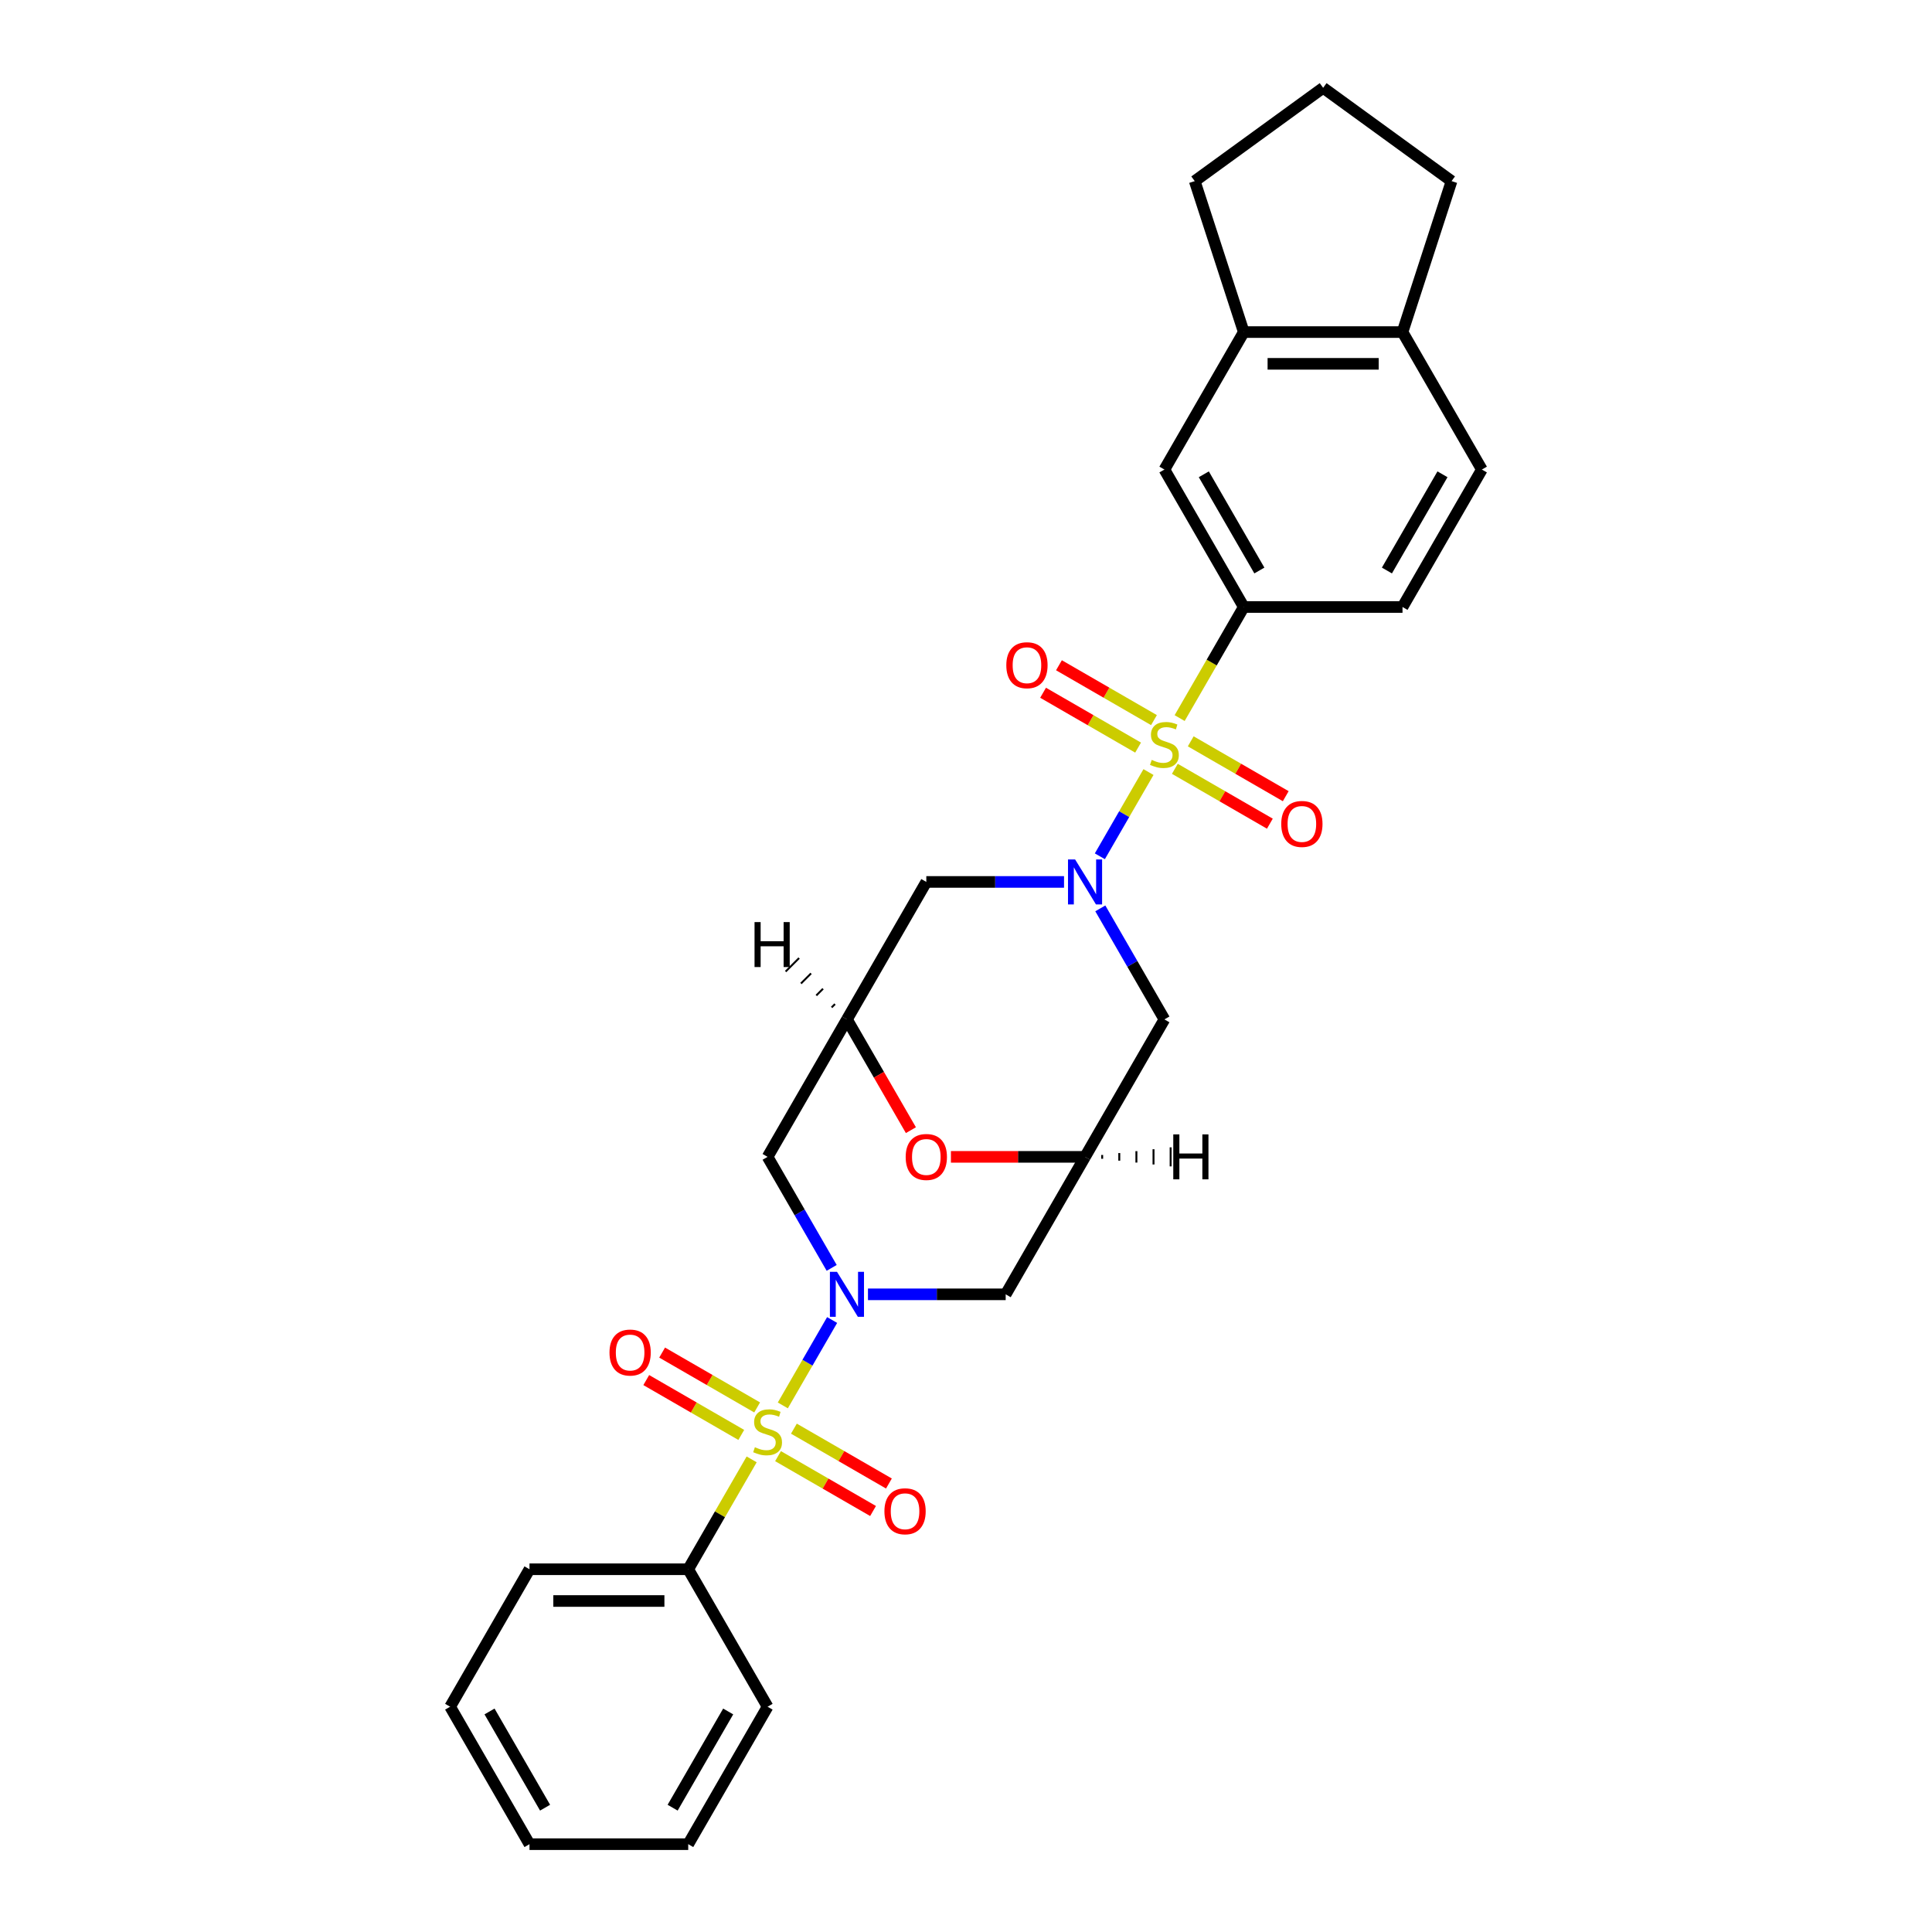 <?xml version='1.0' encoding='iso-8859-1'?>
<svg version='1.1' baseProfile='full'
              xmlns='http://www.w3.org/2000/svg'
                      xmlns:rdkit='http://www.rdkit.org/xml'
                      xmlns:xlink='http://www.w3.org/1999/xlink'
                  xml:space='preserve'
width='1000px' height='1000px' viewBox='0 0 1000 1000'>
<!-- END OF HEADER -->
<rect style='opacity:1.0;fill:#FFFFFF;stroke:none' width='1000' height='1000' x='0' y='0'> </rect>
<path class='bond-1' d='M 594.454,399.616 L 581.868,421.414' style='fill:none;fill-rule:evenodd;stroke:#CCCC00;stroke-width:6px;stroke-linecap:butt;stroke-linejoin:miter;stroke-opacity:1' />
<path class='bond-1' d='M 581.868,421.414 L 569.283,443.212' style='fill:none;fill-rule:evenodd;stroke:#0000FF;stroke-width:6px;stroke-linecap:butt;stroke-linejoin:miter;stroke-opacity:1' />
<path class='bond-3' d='M 610.581,371.682 L 627.179,342.934' style='fill:none;fill-rule:evenodd;stroke:#CCCC00;stroke-width:6px;stroke-linecap:butt;stroke-linejoin:miter;stroke-opacity:1' />
<path class='bond-3' d='M 627.179,342.934 L 643.777,314.185' style='fill:none;fill-rule:evenodd;stroke:#000000;stroke-width:6px;stroke-linecap:butt;stroke-linejoin:miter;stroke-opacity:1' />
<path class='bond-11' d='M 597.292,372.728 L 572.703,358.532' style='fill:none;fill-rule:evenodd;stroke:#CCCC00;stroke-width:6px;stroke-linecap:butt;stroke-linejoin:miter;stroke-opacity:1' />
<path class='bond-11' d='M 572.703,358.532 L 548.114,344.336' style='fill:none;fill-rule:evenodd;stroke:#FF0000;stroke-width:6px;stroke-linecap:butt;stroke-linejoin:miter;stroke-opacity:1' />
<path class='bond-11' d='M 589.076,386.959 L 564.487,372.762' style='fill:none;fill-rule:evenodd;stroke:#CCCC00;stroke-width:6px;stroke-linecap:butt;stroke-linejoin:miter;stroke-opacity:1' />
<path class='bond-11' d='M 564.487,372.762 L 539.899,358.566' style='fill:none;fill-rule:evenodd;stroke:#FF0000;stroke-width:6px;stroke-linecap:butt;stroke-linejoin:miter;stroke-opacity:1' />
<path class='bond-12' d='M 608.104,397.944 L 632.692,412.141' style='fill:none;fill-rule:evenodd;stroke:#CCCC00;stroke-width:6px;stroke-linecap:butt;stroke-linejoin:miter;stroke-opacity:1' />
<path class='bond-12' d='M 632.692,412.141 L 657.281,426.337' style='fill:none;fill-rule:evenodd;stroke:#FF0000;stroke-width:6px;stroke-linecap:butt;stroke-linejoin:miter;stroke-opacity:1' />
<path class='bond-12' d='M 616.32,383.714 L 640.908,397.91' style='fill:none;fill-rule:evenodd;stroke:#CCCC00;stroke-width:6px;stroke-linecap:butt;stroke-linejoin:miter;stroke-opacity:1' />
<path class='bond-12' d='M 640.908,397.91 L 665.497,412.107' style='fill:none;fill-rule:evenodd;stroke:#FF0000;stroke-width:6px;stroke-linecap:butt;stroke-linejoin:miter;stroke-opacity:1' />
<path class='bond-0' d='M 405.186,727.437 L 417.946,705.336' style='fill:none;fill-rule:evenodd;stroke:#CCCC00;stroke-width:6px;stroke-linecap:butt;stroke-linejoin:miter;stroke-opacity:1' />
<path class='bond-0' d='M 417.946,705.336 L 430.706,683.234' style='fill:none;fill-rule:evenodd;stroke:#0000FF;stroke-width:6px;stroke-linecap:butt;stroke-linejoin:miter;stroke-opacity:1' />
<path class='bond-14' d='M 402.708,753.7 L 427.297,767.896' style='fill:none;fill-rule:evenodd;stroke:#CCCC00;stroke-width:6px;stroke-linecap:butt;stroke-linejoin:miter;stroke-opacity:1' />
<path class='bond-14' d='M 427.297,767.896 L 451.886,782.093' style='fill:none;fill-rule:evenodd;stroke:#FF0000;stroke-width:6px;stroke-linecap:butt;stroke-linejoin:miter;stroke-opacity:1' />
<path class='bond-14' d='M 410.924,739.47 L 435.513,753.666' style='fill:none;fill-rule:evenodd;stroke:#CCCC00;stroke-width:6px;stroke-linecap:butt;stroke-linejoin:miter;stroke-opacity:1' />
<path class='bond-14' d='M 435.513,753.666 L 460.101,767.862' style='fill:none;fill-rule:evenodd;stroke:#FF0000;stroke-width:6px;stroke-linecap:butt;stroke-linejoin:miter;stroke-opacity:1' />
<path class='bond-15' d='M 391.896,728.484 L 367.308,714.288' style='fill:none;fill-rule:evenodd;stroke:#CCCC00;stroke-width:6px;stroke-linecap:butt;stroke-linejoin:miter;stroke-opacity:1' />
<path class='bond-15' d='M 367.308,714.288 L 342.719,700.092' style='fill:none;fill-rule:evenodd;stroke:#FF0000;stroke-width:6px;stroke-linecap:butt;stroke-linejoin:miter;stroke-opacity:1' />
<path class='bond-15' d='M 383.68,742.714 L 359.092,728.518' style='fill:none;fill-rule:evenodd;stroke:#CCCC00;stroke-width:6px;stroke-linecap:butt;stroke-linejoin:miter;stroke-opacity:1' />
<path class='bond-15' d='M 359.092,728.518 L 334.503,714.322' style='fill:none;fill-rule:evenodd;stroke:#FF0000;stroke-width:6px;stroke-linecap:butt;stroke-linejoin:miter;stroke-opacity:1' />
<path class='bond-16' d='M 389.058,755.371 L 372.641,783.807' style='fill:none;fill-rule:evenodd;stroke:#CCCC00;stroke-width:6px;stroke-linecap:butt;stroke-linejoin:miter;stroke-opacity:1' />
<path class='bond-16' d='M 372.641,783.807 L 356.223,812.243' style='fill:none;fill-rule:evenodd;stroke:#000000;stroke-width:6px;stroke-linecap:butt;stroke-linejoin:miter;stroke-opacity:1' />
<path class='bond-6' d='M 569.521,470.175 L 586.11,498.907' style='fill:none;fill-rule:evenodd;stroke:#0000FF;stroke-width:6px;stroke-linecap:butt;stroke-linejoin:miter;stroke-opacity:1' />
<path class='bond-6' d='M 586.11,498.907 L 602.698,527.639' style='fill:none;fill-rule:evenodd;stroke:#000000;stroke-width:6px;stroke-linecap:butt;stroke-linejoin:miter;stroke-opacity:1' />
<path class='bond-8' d='M 550.741,456.488 L 515.101,456.488' style='fill:none;fill-rule:evenodd;stroke:#0000FF;stroke-width:6px;stroke-linecap:butt;stroke-linejoin:miter;stroke-opacity:1' />
<path class='bond-8' d='M 515.101,456.488 L 479.46,456.488' style='fill:none;fill-rule:evenodd;stroke:#000000;stroke-width:6px;stroke-linecap:butt;stroke-linejoin:miter;stroke-opacity:1' />
<path class='bond-2' d='M 430.479,656.253 L 413.89,627.522' style='fill:none;fill-rule:evenodd;stroke:#0000FF;stroke-width:6px;stroke-linecap:butt;stroke-linejoin:miter;stroke-opacity:1' />
<path class='bond-2' d='M 413.89,627.522 L 397.302,598.79' style='fill:none;fill-rule:evenodd;stroke:#000000;stroke-width:6px;stroke-linecap:butt;stroke-linejoin:miter;stroke-opacity:1' />
<path class='bond-31' d='M 449.259,669.941 L 484.899,669.941' style='fill:none;fill-rule:evenodd;stroke:#0000FF;stroke-width:6px;stroke-linecap:butt;stroke-linejoin:miter;stroke-opacity:1' />
<path class='bond-31' d='M 484.899,669.941 L 520.54,669.941' style='fill:none;fill-rule:evenodd;stroke:#000000;stroke-width:6px;stroke-linecap:butt;stroke-linejoin:miter;stroke-opacity:1' />
<path class='bond-13' d='M 643.777,314.185 L 602.698,243.034' style='fill:none;fill-rule:evenodd;stroke:#000000;stroke-width:6px;stroke-linecap:butt;stroke-linejoin:miter;stroke-opacity:1' />
<path class='bond-13' d='M 651.845,295.297 L 623.09,245.491' style='fill:none;fill-rule:evenodd;stroke:#000000;stroke-width:6px;stroke-linecap:butt;stroke-linejoin:miter;stroke-opacity:1' />
<path class='bond-19' d='M 643.777,314.185 L 725.935,314.185' style='fill:none;fill-rule:evenodd;stroke:#000000;stroke-width:6px;stroke-linecap:butt;stroke-linejoin:miter;stroke-opacity:1' />
<path class='bond-4' d='M 561.619,598.79 L 602.698,527.639' style='fill:none;fill-rule:evenodd;stroke:#000000;stroke-width:6px;stroke-linecap:butt;stroke-linejoin:miter;stroke-opacity:1' />
<path class='bond-7' d='M 561.619,598.79 L 520.54,669.941' style='fill:none;fill-rule:evenodd;stroke:#000000;stroke-width:6px;stroke-linecap:butt;stroke-linejoin:miter;stroke-opacity:1' />
<path class='bond-30' d='M 561.619,598.79 L 526.907,598.79' style='fill:none;fill-rule:evenodd;stroke:#000000;stroke-width:6px;stroke-linecap:butt;stroke-linejoin:miter;stroke-opacity:1' />
<path class='bond-30' d='M 526.907,598.79 L 492.195,598.79' style='fill:none;fill-rule:evenodd;stroke:#FF0000;stroke-width:6px;stroke-linecap:butt;stroke-linejoin:miter;stroke-opacity:1' />
<path class='bond-34' d='M 570.479,599.776 L 570.479,597.804' style='fill:none;fill-rule:evenodd;stroke:#000000;stroke-width:1.0px;stroke-linecap:butt;stroke-linejoin:miter;stroke-opacity:1' />
<path class='bond-34' d='M 579.339,600.762 L 579.339,596.818' style='fill:none;fill-rule:evenodd;stroke:#000000;stroke-width:1.0px;stroke-linecap:butt;stroke-linejoin:miter;stroke-opacity:1' />
<path class='bond-34' d='M 588.199,601.748 L 588.199,595.832' style='fill:none;fill-rule:evenodd;stroke:#000000;stroke-width:1.0px;stroke-linecap:butt;stroke-linejoin:miter;stroke-opacity:1' />
<path class='bond-34' d='M 597.058,602.733 L 597.058,594.846' style='fill:none;fill-rule:evenodd;stroke:#000000;stroke-width:1.0px;stroke-linecap:butt;stroke-linejoin:miter;stroke-opacity:1' />
<path class='bond-34' d='M 605.918,603.719 L 605.918,593.86' style='fill:none;fill-rule:evenodd;stroke:#000000;stroke-width:1.0px;stroke-linecap:butt;stroke-linejoin:miter;stroke-opacity:1' />
<path class='bond-5' d='M 438.381,527.639 L 479.46,456.488' style='fill:none;fill-rule:evenodd;stroke:#000000;stroke-width:6px;stroke-linecap:butt;stroke-linejoin:miter;stroke-opacity:1' />
<path class='bond-9' d='M 438.381,527.639 L 397.302,598.79' style='fill:none;fill-rule:evenodd;stroke:#000000;stroke-width:6px;stroke-linecap:butt;stroke-linejoin:miter;stroke-opacity:1' />
<path class='bond-10' d='M 438.381,527.639 L 454.932,556.305' style='fill:none;fill-rule:evenodd;stroke:#000000;stroke-width:6px;stroke-linecap:butt;stroke-linejoin:miter;stroke-opacity:1' />
<path class='bond-10' d='M 454.932,556.305 L 471.482,584.971' style='fill:none;fill-rule:evenodd;stroke:#FF0000;stroke-width:6px;stroke-linecap:butt;stroke-linejoin:miter;stroke-opacity:1' />
<path class='bond-35' d='M 432.188,519.703 L 430.446,521.446' style='fill:none;fill-rule:evenodd;stroke:#000000;stroke-width:1.0px;stroke-linecap:butt;stroke-linejoin:miter;stroke-opacity:1' />
<path class='bond-35' d='M 425.995,511.767 L 422.51,515.253' style='fill:none;fill-rule:evenodd;stroke:#000000;stroke-width:1.0px;stroke-linecap:butt;stroke-linejoin:miter;stroke-opacity:1' />
<path class='bond-35' d='M 419.803,503.831 L 414.574,509.06' style='fill:none;fill-rule:evenodd;stroke:#000000;stroke-width:1.0px;stroke-linecap:butt;stroke-linejoin:miter;stroke-opacity:1' />
<path class='bond-35' d='M 413.61,495.896 L 406.638,502.867' style='fill:none;fill-rule:evenodd;stroke:#000000;stroke-width:1.0px;stroke-linecap:butt;stroke-linejoin:miter;stroke-opacity:1' />
<path class='bond-17' d='M 602.698,243.034 L 643.777,171.883' style='fill:none;fill-rule:evenodd;stroke:#000000;stroke-width:6px;stroke-linecap:butt;stroke-linejoin:miter;stroke-opacity:1' />
<path class='bond-24' d='M 356.223,812.243 L 274.065,812.243' style='fill:none;fill-rule:evenodd;stroke:#000000;stroke-width:6px;stroke-linecap:butt;stroke-linejoin:miter;stroke-opacity:1' />
<path class='bond-24' d='M 343.899,828.675 L 286.389,828.675' style='fill:none;fill-rule:evenodd;stroke:#000000;stroke-width:6px;stroke-linecap:butt;stroke-linejoin:miter;stroke-opacity:1' />
<path class='bond-25' d='M 356.223,812.243 L 397.302,883.394' style='fill:none;fill-rule:evenodd;stroke:#000000;stroke-width:6px;stroke-linecap:butt;stroke-linejoin:miter;stroke-opacity:1' />
<path class='bond-21' d='M 643.777,171.883 L 618.389,93.746' style='fill:none;fill-rule:evenodd;stroke:#000000;stroke-width:6px;stroke-linecap:butt;stroke-linejoin:miter;stroke-opacity:1' />
<path class='bond-29' d='M 643.777,171.883 L 725.935,171.883' style='fill:none;fill-rule:evenodd;stroke:#000000;stroke-width:6px;stroke-linecap:butt;stroke-linejoin:miter;stroke-opacity:1' />
<path class='bond-29' d='M 656.101,188.315 L 713.611,188.315' style='fill:none;fill-rule:evenodd;stroke:#000000;stroke-width:6px;stroke-linecap:butt;stroke-linejoin:miter;stroke-opacity:1' />
<path class='bond-18' d='M 725.935,171.883 L 767.014,243.034' style='fill:none;fill-rule:evenodd;stroke:#000000;stroke-width:6px;stroke-linecap:butt;stroke-linejoin:miter;stroke-opacity:1' />
<path class='bond-23' d='M 725.935,171.883 L 751.323,93.746' style='fill:none;fill-rule:evenodd;stroke:#000000;stroke-width:6px;stroke-linecap:butt;stroke-linejoin:miter;stroke-opacity:1' />
<path class='bond-20' d='M 725.935,314.185 L 767.014,243.034' style='fill:none;fill-rule:evenodd;stroke:#000000;stroke-width:6px;stroke-linecap:butt;stroke-linejoin:miter;stroke-opacity:1' />
<path class='bond-20' d='M 717.867,295.297 L 746.622,245.491' style='fill:none;fill-rule:evenodd;stroke:#000000;stroke-width:6px;stroke-linecap:butt;stroke-linejoin:miter;stroke-opacity:1' />
<path class='bond-22' d='M 618.389,93.746 L 684.856,45.455' style='fill:none;fill-rule:evenodd;stroke:#000000;stroke-width:6px;stroke-linecap:butt;stroke-linejoin:miter;stroke-opacity:1' />
<path class='bond-32' d='M 684.856,45.455 L 751.323,93.746' style='fill:none;fill-rule:evenodd;stroke:#000000;stroke-width:6px;stroke-linecap:butt;stroke-linejoin:miter;stroke-opacity:1' />
<path class='bond-27' d='M 274.065,812.243 L 232.986,883.394' style='fill:none;fill-rule:evenodd;stroke:#000000;stroke-width:6px;stroke-linecap:butt;stroke-linejoin:miter;stroke-opacity:1' />
<path class='bond-26' d='M 397.302,883.394 L 356.223,954.545' style='fill:none;fill-rule:evenodd;stroke:#000000;stroke-width:6px;stroke-linecap:butt;stroke-linejoin:miter;stroke-opacity:1' />
<path class='bond-26' d='M 376.91,885.851 L 348.155,935.657' style='fill:none;fill-rule:evenodd;stroke:#000000;stroke-width:6px;stroke-linecap:butt;stroke-linejoin:miter;stroke-opacity:1' />
<path class='bond-28' d='M 356.223,954.545 L 274.065,954.545' style='fill:none;fill-rule:evenodd;stroke:#000000;stroke-width:6px;stroke-linecap:butt;stroke-linejoin:miter;stroke-opacity:1' />
<path class='bond-33' d='M 232.986,883.394 L 274.065,954.545' style='fill:none;fill-rule:evenodd;stroke:#000000;stroke-width:6px;stroke-linecap:butt;stroke-linejoin:miter;stroke-opacity:1' />
<path class='bond-33' d='M 253.378,885.851 L 282.133,935.657' style='fill:none;fill-rule:evenodd;stroke:#000000;stroke-width:6px;stroke-linecap:butt;stroke-linejoin:miter;stroke-opacity:1' />
<path  class='atom-0' d='M 596.125 393.322
Q 596.388 393.421, 597.473 393.881
Q 598.557 394.341, 599.74 394.637
Q 600.956 394.9, 602.139 394.9
Q 604.341 394.9, 605.623 393.848
Q 606.904 392.764, 606.904 390.89
Q 606.904 389.609, 606.247 388.82
Q 605.623 388.031, 604.637 387.604
Q 603.651 387.177, 602.008 386.684
Q 599.937 386.059, 598.688 385.468
Q 597.473 384.876, 596.585 383.628
Q 595.731 382.379, 595.731 380.276
Q 595.731 377.351, 597.703 375.543
Q 599.707 373.736, 603.651 373.736
Q 606.346 373.736, 609.402 375.017
L 608.646 377.548
Q 605.853 376.398, 603.749 376.398
Q 601.482 376.398, 600.233 377.351
Q 598.984 378.271, 599.017 379.881
Q 599.017 381.13, 599.642 381.886
Q 600.299 382.642, 601.219 383.069
Q 602.172 383.496, 603.749 383.989
Q 605.853 384.646, 607.101 385.304
Q 608.35 385.961, 609.238 387.308
Q 610.158 388.623, 610.158 390.89
Q 610.158 394.111, 607.989 395.853
Q 605.853 397.562, 602.271 397.562
Q 600.2 397.562, 598.623 397.102
Q 597.078 396.674, 595.238 395.918
L 596.125 393.322
' fill='#CCCC00'/>
<path  class='atom-1' d='M 390.73 749.078
Q 390.992 749.176, 392.077 749.637
Q 393.161 750.097, 394.345 750.392
Q 395.56 750.655, 396.744 750.655
Q 398.945 750.655, 400.227 749.604
Q 401.509 748.519, 401.509 746.646
Q 401.509 745.364, 400.851 744.576
Q 400.227 743.787, 399.241 743.36
Q 398.255 742.932, 396.612 742.439
Q 394.542 741.815, 393.293 741.224
Q 392.077 740.632, 391.19 739.383
Q 390.335 738.134, 390.335 736.031
Q 390.335 733.106, 392.307 731.299
Q 394.312 729.491, 398.255 729.491
Q 400.95 729.491, 404.006 730.773
L 403.25 733.303
Q 400.457 732.153, 398.354 732.153
Q 396.086 732.153, 394.837 733.106
Q 393.589 734.026, 393.622 735.637
Q 393.622 736.886, 394.246 737.641
Q 394.903 738.397, 395.823 738.825
Q 396.776 739.252, 398.354 739.745
Q 400.457 740.402, 401.706 741.059
Q 402.955 741.716, 403.842 743.064
Q 404.762 744.378, 404.762 746.646
Q 404.762 749.867, 402.593 751.608
Q 400.457 753.317, 396.875 753.317
Q 394.805 753.317, 393.227 752.857
Q 391.683 752.43, 389.842 751.674
L 390.73 749.078
' fill='#CCCC00'/>
<path  class='atom-2' d='M 556.476 444.854
L 564.1 457.178
Q 564.856 458.394, 566.072 460.595
Q 567.288 462.797, 567.353 462.929
L 567.353 444.854
L 570.442 444.854
L 570.442 468.121
L 567.255 468.121
L 559.072 454.647
Q 558.119 453.07, 557.1 451.262
Q 556.114 449.455, 555.818 448.896
L 555.818 468.121
L 552.795 468.121
L 552.795 444.854
L 556.476 444.854
' fill='#0000FF'/>
<path  class='atom-3' d='M 433.238 658.307
L 440.862 670.631
Q 441.618 671.847, 442.834 674.049
Q 444.05 676.251, 444.116 676.382
L 444.116 658.307
L 447.205 658.307
L 447.205 681.575
L 444.017 681.575
L 435.834 668.101
Q 434.881 666.523, 433.863 664.716
Q 432.877 662.908, 432.581 662.35
L 432.581 681.575
L 429.558 681.575
L 429.558 658.307
L 433.238 658.307
' fill='#0000FF'/>
<path  class='atom-11' d='M 468.78 598.856
Q 468.78 593.269, 471.54 590.147
Q 474.301 587.025, 479.46 587.025
Q 484.62 587.025, 487.38 590.147
Q 490.141 593.269, 490.141 598.856
Q 490.141 604.508, 487.348 607.729
Q 484.554 610.916, 479.46 610.916
Q 474.334 610.916, 471.54 607.729
Q 468.78 604.541, 468.78 598.856
M 479.46 608.287
Q 483.01 608.287, 484.916 605.921
Q 486.855 603.522, 486.855 598.856
Q 486.855 594.288, 484.916 591.987
Q 483.01 589.654, 479.46 589.654
Q 475.911 589.654, 473.972 591.954
Q 472.066 594.255, 472.066 598.856
Q 472.066 603.555, 473.972 605.921
Q 475.911 608.287, 479.46 608.287
' fill='#FF0000'/>
<path  class='atom-12' d='M 520.866 344.323
Q 520.866 338.736, 523.627 335.614
Q 526.387 332.492, 531.547 332.492
Q 536.706 332.492, 539.467 335.614
Q 542.227 338.736, 542.227 344.323
Q 542.227 349.976, 539.434 353.196
Q 536.64 356.384, 531.547 356.384
Q 526.42 356.384, 523.627 353.196
Q 520.866 350.008, 520.866 344.323
M 531.547 353.755
Q 535.096 353.755, 537.002 351.389
Q 538.941 348.99, 538.941 344.323
Q 538.941 339.755, 537.002 337.455
Q 535.096 335.121, 531.547 335.121
Q 527.997 335.121, 526.059 337.422
Q 524.152 339.722, 524.152 344.323
Q 524.152 349.023, 526.059 351.389
Q 527.997 353.755, 531.547 353.755
' fill='#FF0000'/>
<path  class='atom-13' d='M 663.168 426.481
Q 663.168 420.895, 665.929 417.773
Q 668.689 414.651, 673.849 414.651
Q 679.008 414.651, 681.769 417.773
Q 684.529 420.895, 684.529 426.481
Q 684.529 432.134, 681.736 435.354
Q 678.943 438.542, 673.849 438.542
Q 668.722 438.542, 665.929 435.354
Q 663.168 432.167, 663.168 426.481
M 673.849 435.913
Q 677.398 435.913, 679.304 433.547
Q 681.243 431.148, 681.243 426.481
Q 681.243 421.913, 679.304 419.613
Q 677.398 417.28, 673.849 417.28
Q 670.3 417.28, 668.361 419.58
Q 666.455 421.88, 666.455 426.481
Q 666.455 431.181, 668.361 433.547
Q 670.3 435.913, 673.849 435.913
' fill='#FF0000'/>
<path  class='atom-15' d='M 457.773 782.237
Q 457.773 776.65, 460.533 773.528
Q 463.294 770.406, 468.453 770.406
Q 473.613 770.406, 476.373 773.528
Q 479.134 776.65, 479.134 782.237
Q 479.134 787.889, 476.341 791.11
Q 473.547 794.298, 468.453 794.298
Q 463.327 794.298, 460.533 791.11
Q 457.773 787.922, 457.773 782.237
M 468.453 791.669
Q 472.003 791.669, 473.909 789.303
Q 475.848 786.904, 475.848 782.237
Q 475.848 777.669, 473.909 775.368
Q 472.003 773.035, 468.453 773.035
Q 464.904 773.035, 462.965 775.336
Q 461.059 777.636, 461.059 782.237
Q 461.059 786.936, 462.965 789.303
Q 464.904 791.669, 468.453 791.669
' fill='#FF0000'/>
<path  class='atom-16' d='M 315.471 700.079
Q 315.471 694.492, 318.231 691.37
Q 320.992 688.248, 326.151 688.248
Q 331.311 688.248, 334.071 691.37
Q 336.832 694.492, 336.832 700.079
Q 336.832 705.731, 334.038 708.952
Q 331.245 712.14, 326.151 712.14
Q 321.024 712.14, 318.231 708.952
Q 315.471 705.764, 315.471 700.079
M 326.151 709.51
Q 329.7 709.51, 331.606 707.144
Q 333.545 704.745, 333.545 700.079
Q 333.545 695.511, 331.606 693.21
Q 329.7 690.877, 326.151 690.877
Q 322.602 690.877, 320.663 693.177
Q 318.757 695.478, 318.757 700.079
Q 318.757 704.778, 320.663 707.144
Q 322.602 709.51, 326.151 709.51
' fill='#FF0000'/>
<path  class='atom-30' d='M 607.288 587.156
L 610.443 587.156
L 610.443 597.048
L 622.339 597.048
L 622.339 587.156
L 625.494 587.156
L 625.494 610.423
L 622.339 610.423
L 622.339 599.677
L 610.443 599.677
L 610.443 610.423
L 607.288 610.423
L 607.288 587.156
' fill='#000000'/>
<path  class='atom-31' d='M 390.548 477.275
L 393.703 477.275
L 393.703 487.167
L 405.6 487.167
L 405.6 477.275
L 408.755 477.275
L 408.755 500.543
L 405.6 500.543
L 405.6 489.796
L 393.703 489.796
L 393.703 500.543
L 390.548 500.543
L 390.548 477.275
' fill='#000000'/>
</svg>
